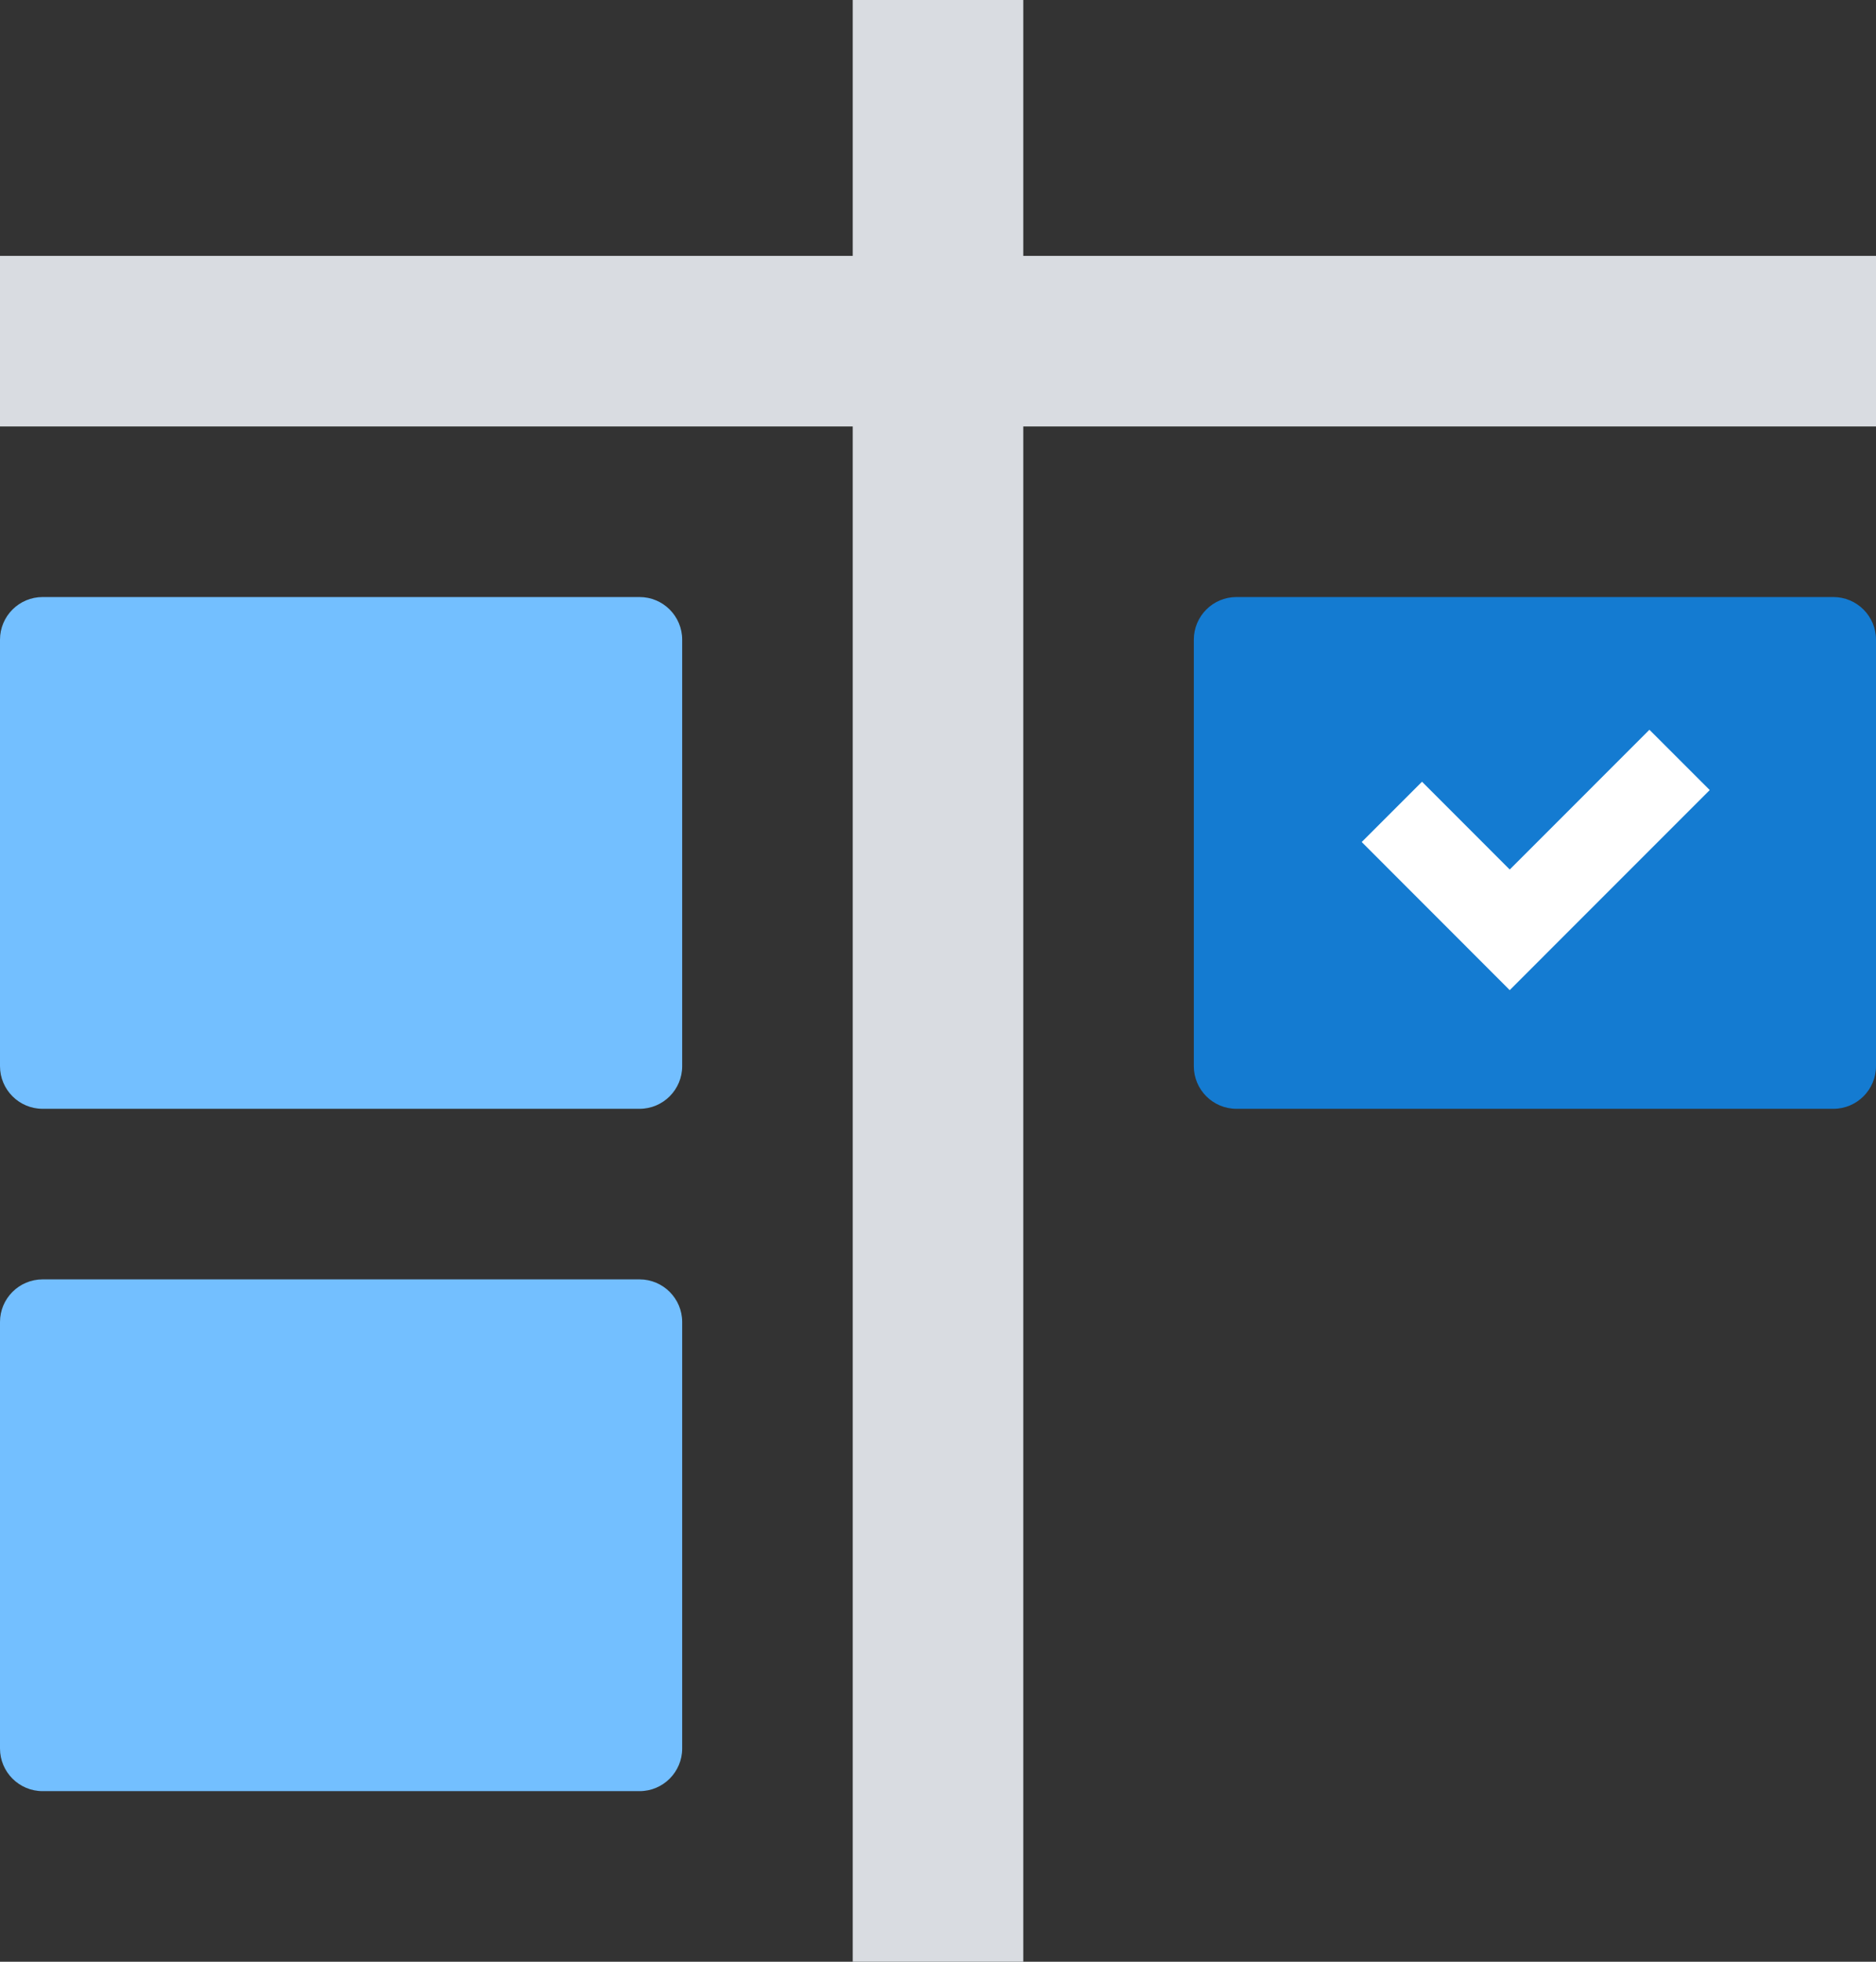 <?xml version="1.0" encoding="UTF-8"?>
<svg width="66px" height="69px" viewBox="0 0 66 69" version="1.1" xmlns="http://www.w3.org/2000/svg" xmlns:xlink="http://www.w3.org/1999/xlink">
    <rect x="0" y="0" width="66" height="69" fill="#333333" stroke="none"/>
    <!-- Generator: Sketch 60 (88103) - https://sketch.com -->
    <title>2871890 - agile board notes scrum sprint table</title>
    <desc>Created with Sketch.</desc>
    <g id="页面-1" stroke="none" stroke-width="1" fill="none" fill-rule="evenodd">
        <g id="画板" transform="translate(-894, -1292)">
            <g id="2871890---agile-board-notes-scrum-sprint-table" transform="translate(894, 1292)">
                <line x1="33" y1="0" x2="33" y2="69" id="路径" stroke="#D9DCE1" stroke-width="6"></line>
                <line x1="0" y1="12" x2="66" y2="12" id="路径" stroke="#D9DCE1" stroke-width="6"></line>
                <path d="M22.5,39 L1.5,39 C0.672,39 0,38.328 0,37.5 L0,22.5 C0,21.672 0.672,21 1.5,21 L22.5,21 C23.328,21 24,21.672 24,22.5 L24,37.5 C24,38.328 23.328,39 22.5,39 Z" id="路径" fill="#73BFFF" fill-rule="nonzero"></path>
                <path d="M64.5,39 L43.5,39 C42.672,39 42,38.328 42,37.5 L42,22.5 C42,21.672 42.672,21 43.5,21 L64.5,21 C65.328,21 66,21.672 66,22.5 L66,37.5 C66,38.328 65.328,39 64.5,39 Z" id="路径" fill="#147BD1" fill-rule="nonzero"></path>
                <path d="M22.5,63 L1.5,63 C0.672,63 0,62.328 0,61.5 L0,46.5 C0,45.672 0.672,45 1.5,45 L22.5,45 C23.328,45 24,45.672 24,46.5 L24,61.5 C24,62.328 23.328,63 22.5,63 Z" id="路径" fill="#73BFFF" fill-rule="nonzero"></path>
                <polyline id="路径" stroke="#FFFFFF" stroke-width="3" stroke-linecap="square" points="50.028 29.617 53.114 32.705 58.029 27.789"></polyline>
            </g>
        </g>
    </g>
</svg>